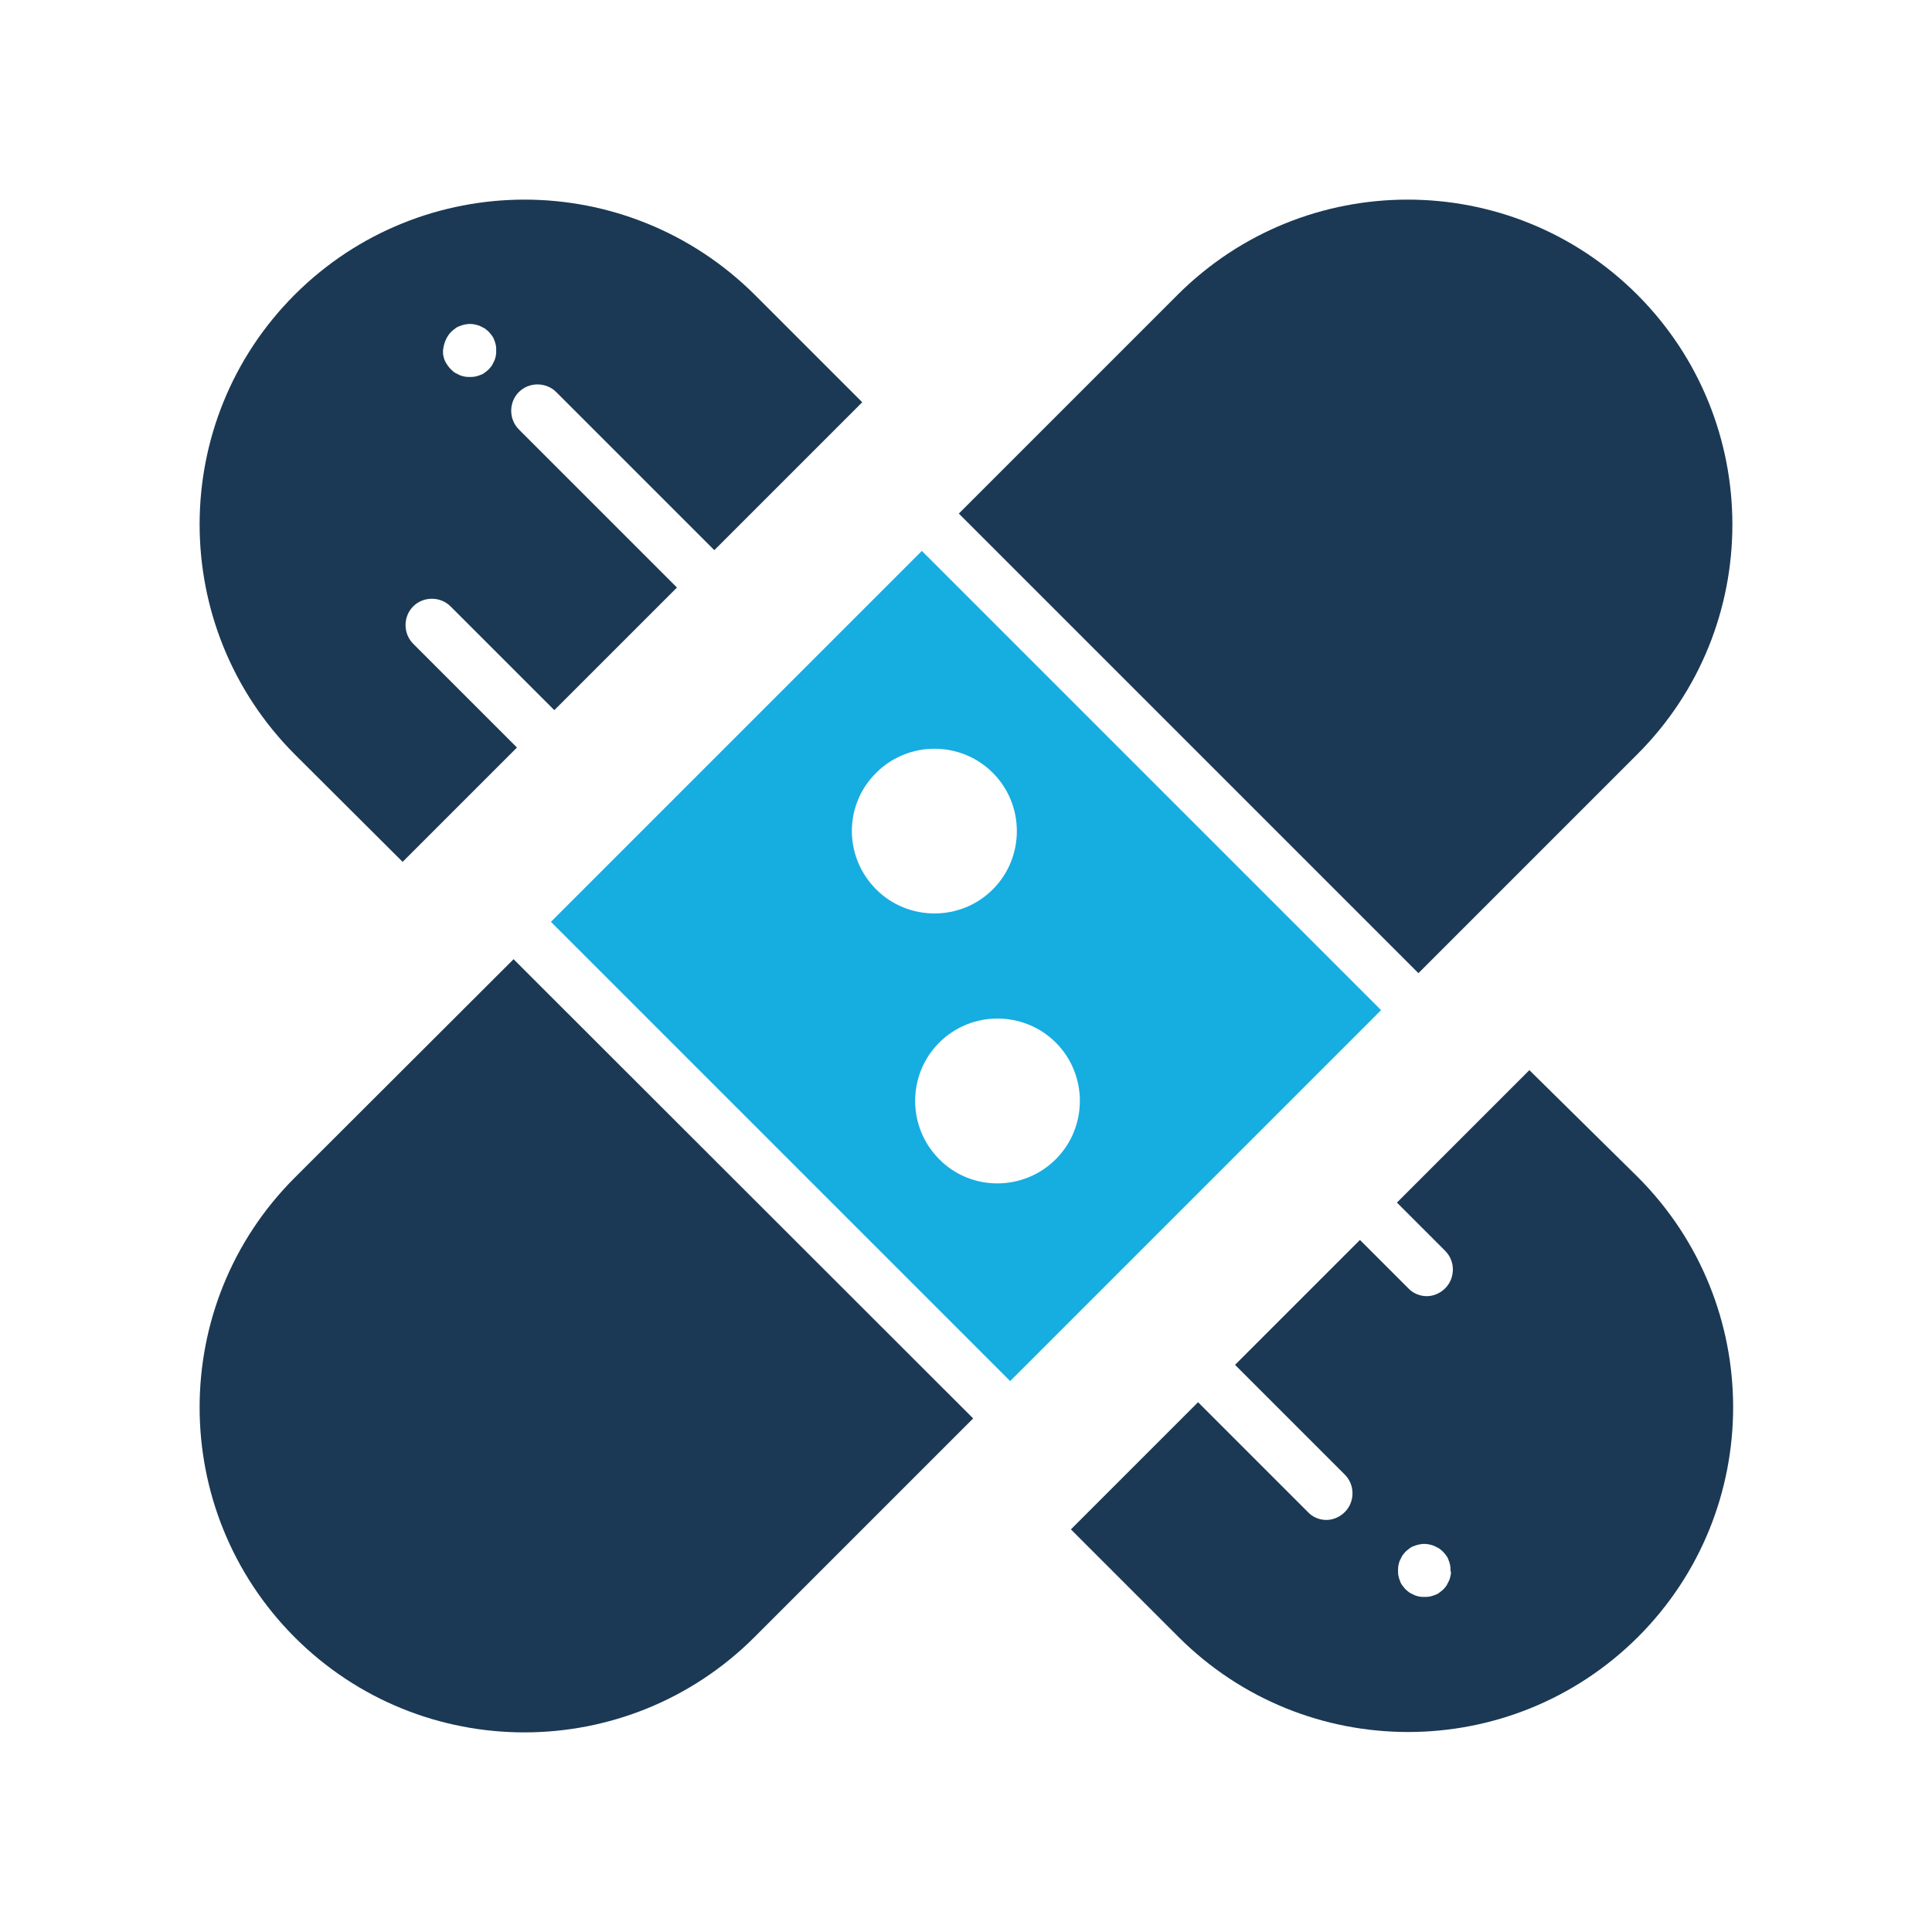 <?xml version="1.0" ?>
<!-- Скачано с сайта svg4.ru / Downloaded from svg4.ru -->
<svg width="800px" height="800px" viewBox="0 0 512 512" id="Layer_1" version="1.1" xml:space="preserve" xmlns="http://www.w3.org/2000/svg" xmlns:xlink="http://www.w3.org/1999/xlink">
<style type="text/css">
	.st0{fill:#1B3954;}
	.st1{fill:#16ADE1;}
</style>
<g>
<g>
<path class="st0" d="M78.1,312.1c-33.6,33.6-33.6,88.1,0,121.8c33.6,33.6,88.1,33.6,121.8,0l58-58L136.1,254.2L78.1,312.1z"/>
<path class="st0" d="M433.9,199.9c16.8-16.8,25.2-38.8,25.2-60.9c0-22-8.4-44.1-25.2-60.9c-33.6-33.6-88.1-33.6-121.8,0l-58,58    l121.8,121.8L433.9,199.9z"/>
<g>
<g>
<path class="st1" d="M244.3,146L146,244.3L267.7,366l98.3-98.3L244.3,146z M232.2,204.8c8.5-8.5,22.4-8.5,30.9,0      c8.5,8.5,8.5,22.4,0,30.9c-8.5,8.5-22.4,8.5-30.9,0C223.6,227.1,223.6,213.3,232.2,204.8z M248.9,307.2      c-8.5-8.5-8.5-22.4,0-30.9c8.5-8.5,22.4-8.5,30.9,0s8.5,22.4,0,30.9S257.4,315.8,248.9,307.2z"/>
</g>
</g>
<path class="st0" d="M106.7,228.4l30.3-30.3l-27.5-27.5c-2.7-2.7-2.7-7.2,0-9.9c2.7-2.7,7.2-2.7,9.9,0l27.5,27.5l32.5-32.5    l-41.9-41.9c-2.7-2.7-2.7-7.2,0-9.9c2.7-2.7,7.2-2.7,9.9,0l41.9,41.9l39.2-39.2l-28.5-28.5C183.1,61.3,161,52.9,139,52.9    c-22,0-44.1,8.4-60.9,25.2c-33.6,33.6-33.6,88.1,0,121.8L106.7,228.4z M119.6,87.9c0.3-0.3,0.7-0.6,1.1-0.9    c0.4-0.3,0.8-0.5,1.2-0.6c0.4-0.2,0.9-0.3,1.3-0.4c0.9-0.2,1.8-0.2,2.7,0c0.4,0.1,0.9,0.2,1.3,0.4c0.4,0.2,0.8,0.4,1.2,0.6    c0.4,0.3,0.7,0.5,1.1,0.9c0.3,0.3,0.6,0.7,0.9,1.1c0.3,0.4,0.5,0.8,0.6,1.2c0.2,0.4,0.3,0.9,0.4,1.3c0.1,0.4,0.1,0.9,0.1,1.4    s0,0.9-0.1,1.4c-0.1,0.4-0.2,0.9-0.4,1.3c-0.2,0.4-0.4,0.8-0.6,1.2c-0.3,0.4-0.5,0.7-0.9,1.1c-0.3,0.3-0.7,0.6-1.1,0.9    c-0.4,0.3-0.8,0.5-1.2,0.6c-0.4,0.2-0.9,0.3-1.3,0.4c-0.5,0.1-0.9,0.1-1.4,0.1c-0.5,0-0.9,0-1.4-0.1c-0.4-0.1-0.9-0.2-1.3-0.4    c-0.4-0.2-0.8-0.4-1.2-0.6s-0.7-0.6-1.1-0.9c-0.3-0.3-0.6-0.7-0.9-1.1s-0.5-0.8-0.7-1.2c-0.2-0.4-0.3-0.9-0.4-1.3    c-0.1-0.4-0.1-0.9-0.1-1.4C117.6,91,118.3,89.2,119.6,87.9z"/>
<path class="st0" d="M405.3,283.6l-35.1,35.1l12.8,12.8c2.7,2.7,2.7,7.2,0,9.9c-1.4,1.4-3.2,2.1-4.9,2.1s-3.6-0.7-4.9-2.1    l-12.8-12.8l-33.1,33.1l29.1,29.1c2.7,2.7,2.7,7.2,0,9.9c-1.4,1.4-3.2,2.1-4.9,2.1c-1.8,0-3.6-0.7-4.9-2.1l-29.1-29.1l-33.7,33.7    l28.5,28.5c33.6,33.6,88.1,33.6,121.8,0c33.6-33.6,33.6-88.1,0-121.8L405.3,283.6z M384.4,417.6c-0.1,0.5-0.2,0.9-0.4,1.3    c-0.2,0.4-0.4,0.8-0.6,1.2c-0.3,0.4-0.5,0.7-0.9,1.1c-0.3,0.3-0.7,0.6-1.1,0.9c-0.4,0.3-0.8,0.5-1.2,0.6c-0.4,0.2-0.9,0.3-1.3,0.4    c-0.5,0.1-0.9,0.1-1.4,0.1s-0.9,0-1.4-0.1c-0.4-0.1-0.9-0.2-1.3-0.4c-0.4-0.2-0.8-0.4-1.2-0.6c-0.4-0.3-0.7-0.5-1.1-0.9    c-0.3-0.3-0.6-0.7-0.9-1.1c-0.3-0.4-0.5-0.8-0.6-1.2c-0.2-0.4-0.3-0.9-0.4-1.3c-0.1-0.4-0.1-0.9-0.1-1.4c0-0.5,0-0.9,0.1-1.4    c0.1-0.4,0.2-0.9,0.4-1.3c0.2-0.4,0.4-0.8,0.6-1.2c0.3-0.4,0.5-0.7,0.9-1.1c0.3-0.3,0.7-0.6,1.1-0.9c0.4-0.3,0.8-0.5,1.2-0.6    c0.4-0.2,0.9-0.3,1.3-0.4c0.9-0.2,1.8-0.2,2.7,0c0.4,0.1,0.9,0.2,1.3,0.4c0.4,0.2,0.8,0.4,1.2,0.6c0.4,0.3,0.7,0.5,1.1,0.9    c0.3,0.3,0.6,0.7,0.9,1.1c0.3,0.4,0.5,0.8,0.6,1.2c0.2,0.4,0.3,0.9,0.4,1.3c0.1,0.5,0.1,0.9,0.1,1.4    C384.6,416.7,384.5,417.2,384.4,417.6z"/>
</g>
</g>
</svg>